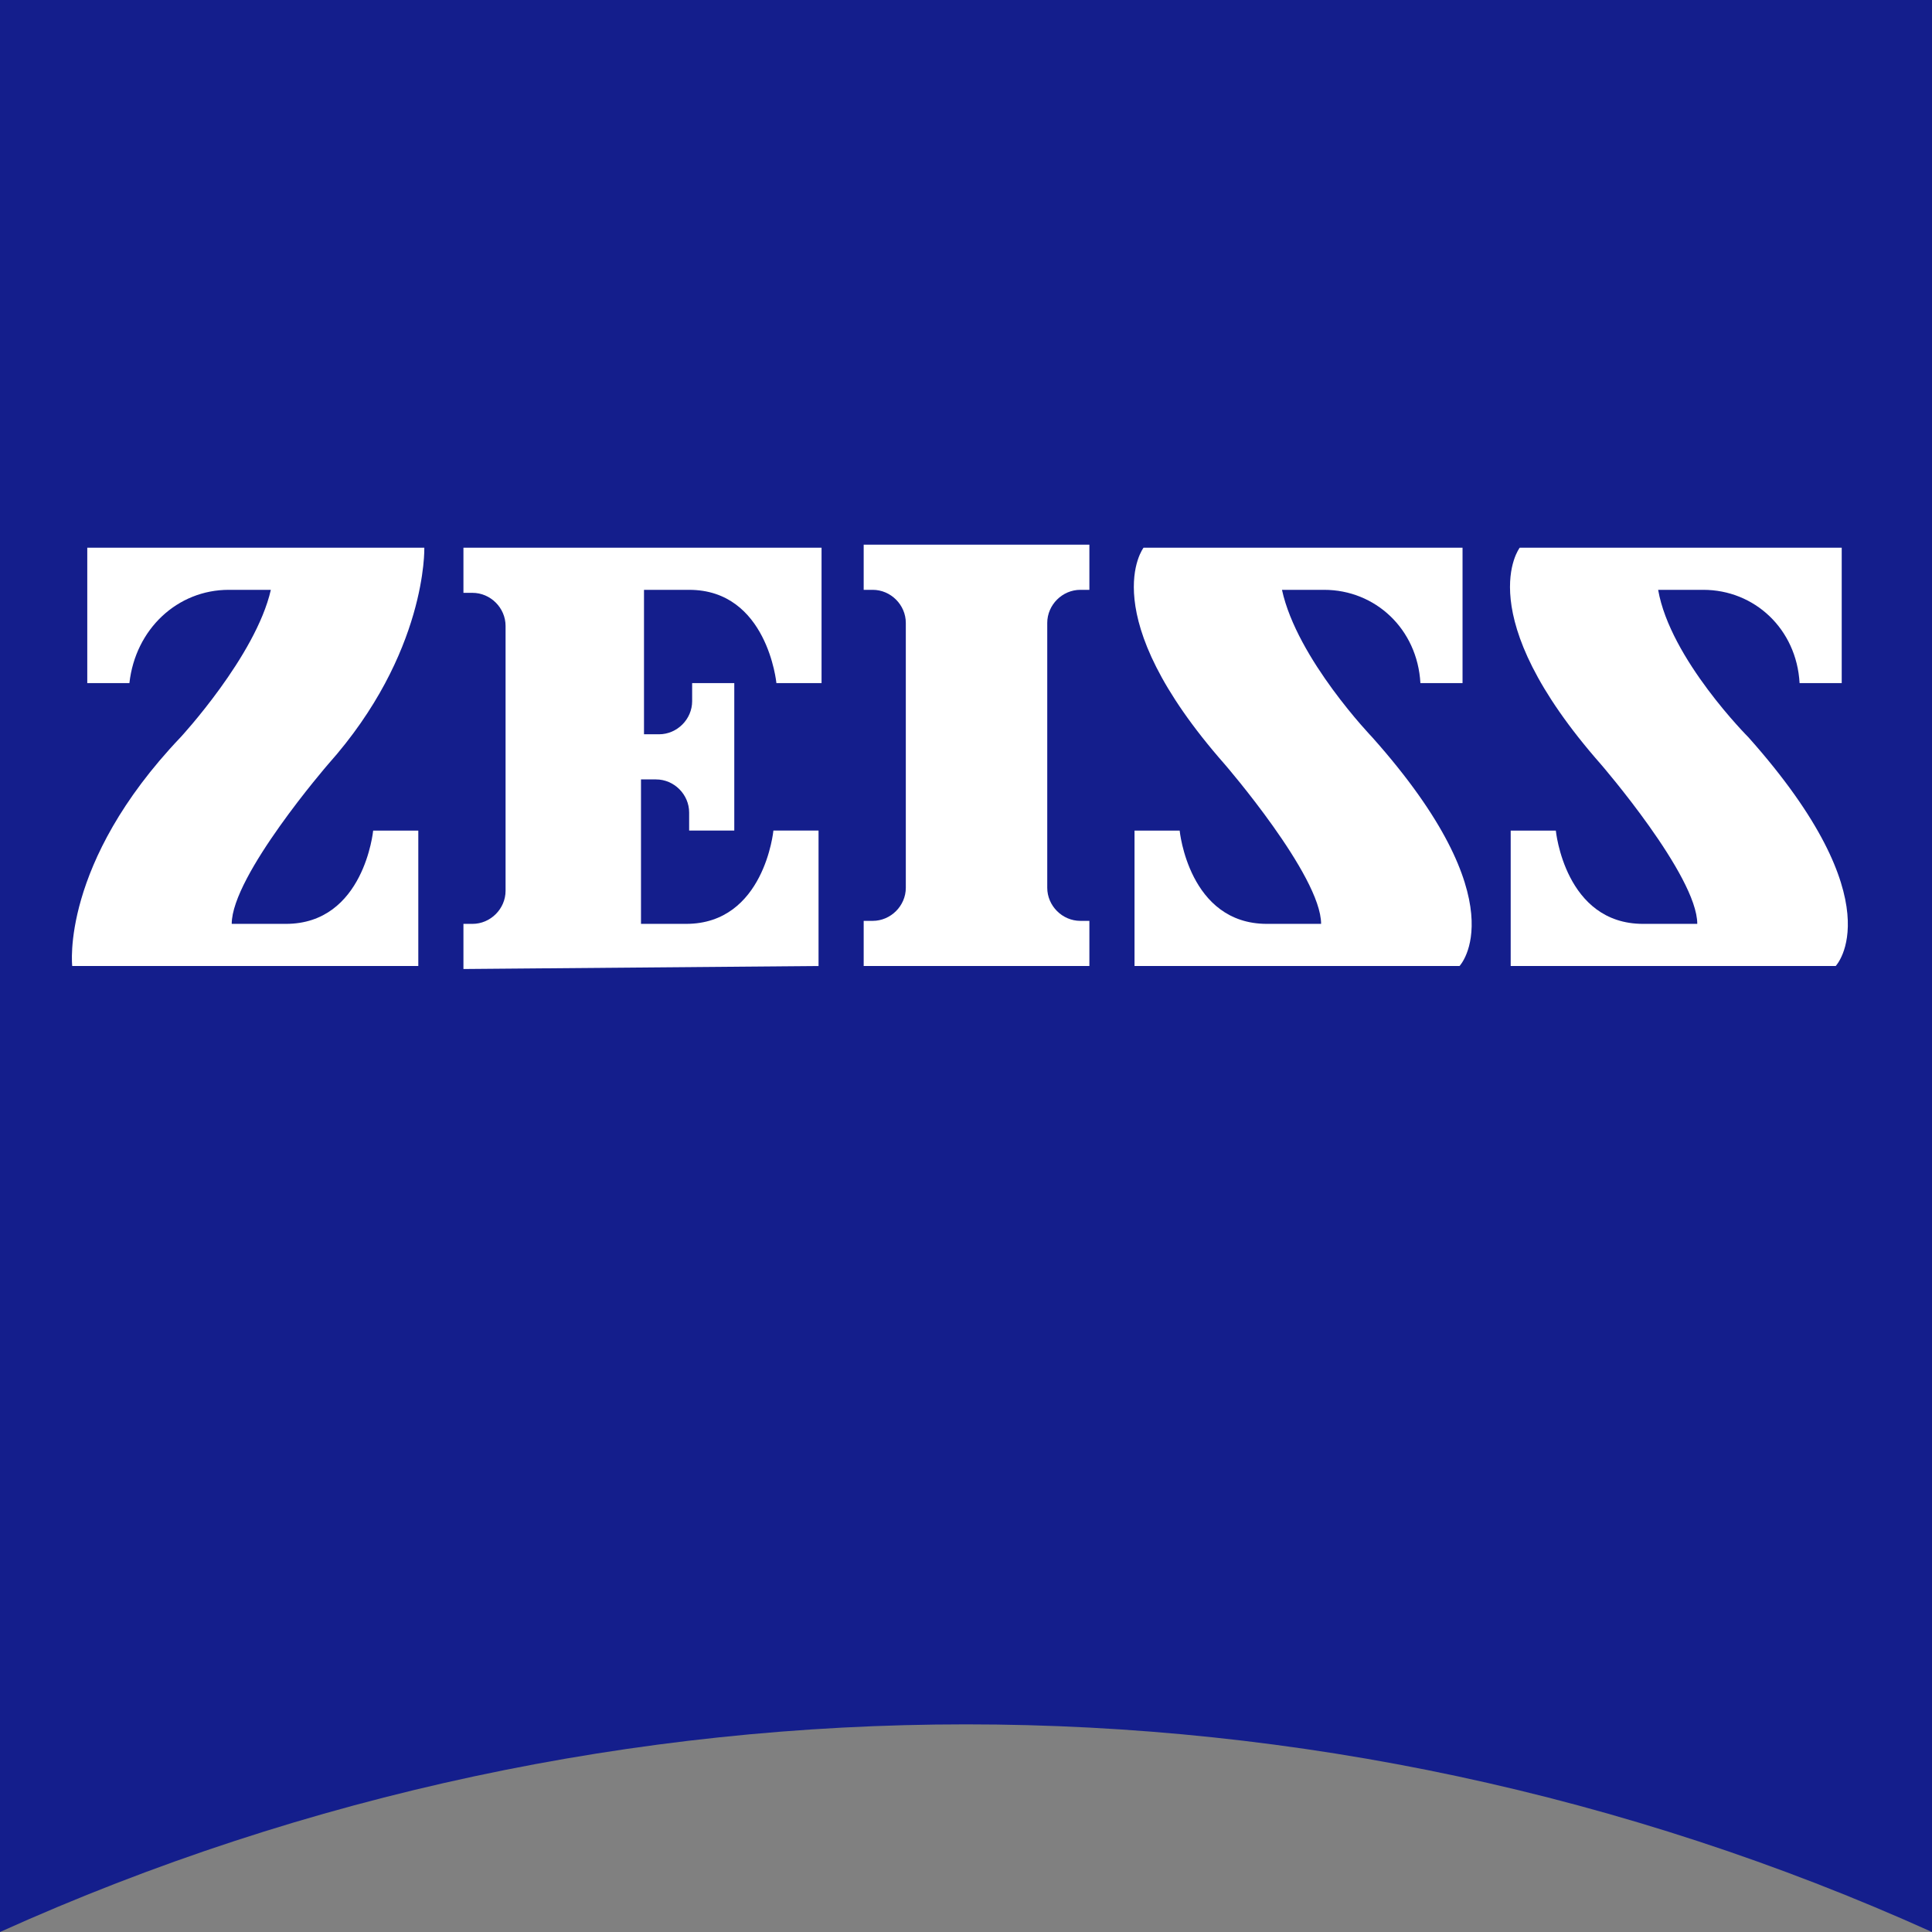 <?xml version="1.0" encoding="utf-8"?>
<!-- Generator: Adobe Illustrator 25.2.3, SVG Export Plug-In . SVG Version: 6.00 Build 0)  -->
<svg version="1.1" id="レイヤー_1" xmlns="http://www.w3.org/2000/svg" xmlns:xlink="http://www.w3.org/1999/xlink" x="0px"
	 y="0px" viewBox="0 0 64.2 64.2" style="enable-background:new 0 0 64.2 64.2;" xml:space="preserve">
<rect x="0" y="0" width="64.2" height="64.2" fill="#808080" stroke="none"/>
<style type="text/css">
	.st0{fill:#141E8C;}
	.st1{fill:#FFFFFF;}
</style>
<g id="Ebene_2">
	<g id="Ebene_1-2">
		<path class="st0" d="M64.2,64.2C43.8,55,20.4,55,0,64.2V0h64.2V64.2z"/>
		<path class="st1" d="M7.6,19.6c-1.7,0-3.1,1.3-3.3,3.1H2.9v-4.5h11.2c0,0,0.1,3.5-3.2,7.2c0,0-3.2,3.7-3.2,5.3h1.8
			c2.6,0,2.9-3.1,2.9-3.1h1.5v4.5H2.4c0,0-0.4-3.4,3.6-7.6c0,0,2.5-2.7,3-4.9L7.6,19.6z"/>
		<path class="st1" d="M36.2,32.1v-1.5h-0.3c-0.6,0-1.1-0.5-1.1-1.1c0,0,0,0,0,0v-8.8c0-0.6,0.5-1.1,1.1-1.1c0,0,0,0,0,0h0.3v-1.5
			h-7.5v1.5h0.3c0.6,0,1.1,0.5,1.1,1.1c0,0,0,0,0,0v8.8c0,0.6-0.5,1.1-1.1,1.1c0,0,0,0,0,0h-0.3v1.5L36.2,32.1z"/>
		<path class="st1" d="M27.2,32.1v-4.5h-1.5c0,0-0.3,3.1-2.9,3.1h-1.5v-4.8h0.5c0.6,0,1.1,0.5,1.1,1.1c0,0,0,0,0,0v0.6h1.5v-4.9H23
			v0.6c0,0.6-0.5,1.1-1.1,1.1c0,0,0,0,0,0h-0.5v-4.8h1.5c2.6,0,2.9,3.1,2.9,3.1h1.5v-4.5H15.4v1.5h0.3c0.6,0,1.1,0.5,1.1,1.1
			c0,0,0,0,0,0v8.8c0,0.6-0.5,1.1-1.1,1.1c0,0,0,0,0,0h-0.3v1.5L27.2,32.1z"/>
		<path class="st1" d="M44,19.6c1.7,0,3.1,1.3,3.2,3.1h1.4v-4.5H38c0,0-1.7,2.2,2.7,7.2c0,0,3.2,3.7,3.2,5.3h-1.8
			c-2.6,0-2.9-3.1-2.9-3.1h-1.5v4.5h10.8c0,0,2-2.1-2.9-7.6c0,0-2.5-2.6-3-4.9L44,19.6z"/>
		<path class="st1" d="M56.6,19.6c1.7,0,3.1,1.3,3.2,3.1h1.4v-4.5H50.5c0,0-1.7,2.2,2.7,7.2c0,0,3.2,3.7,3.2,5.3h-1.8
			c-2.6,0-2.9-3.1-2.9-3.1h-1.5v4.5h10.8c0,0,2-2.1-2.9-7.6c0,0-2.6-2.6-3-4.9L56.6,19.6z"/>
	</g>
</g>
</svg>

